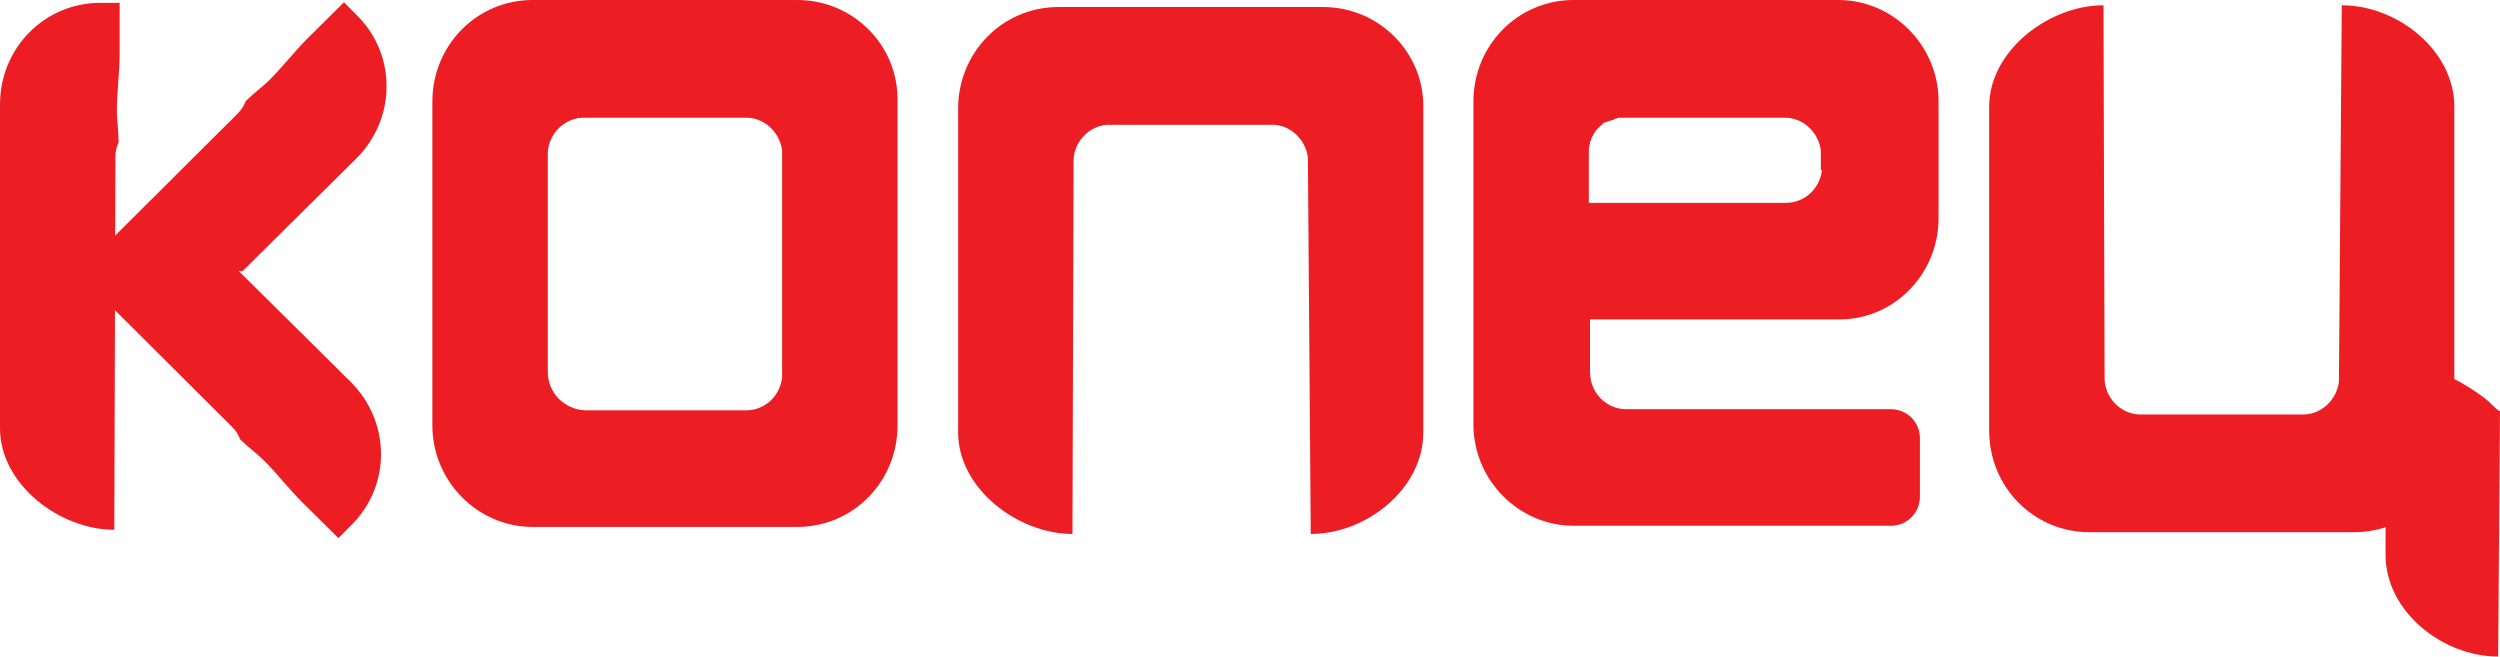 <svg version="1.1" xmlns="http://www.w3.org/2000/svg" xmlns:xlink="http://www.w3.org/1999/xlink" width="449.433" height="118.027" viewBox="0,0,449.433,118.027"><g transform="translate(-15.19,-120.987)"><g data-paper-data="{&quot;isPaintingLayer&quot;:true}" fill="#ed1d24" fill-rule="nonzero" stroke="none" stroke-width="3.3" stroke-linecap="butt" stroke-linejoin="miter" stroke-miterlimit="10" stroke-dasharray="" stroke-dashoffset="0" style="mix-blend-mode: normal"><path d="M120.375,194.758h28.922c3.353,0 6.078,-2.515 6.497,-5.868v-40.867c-0.419,-3.144 -2.934,-5.659 -6.078,-5.868h-29.969c-3.353,0.21 -6.078,3.144 -6.078,6.497v39.191c0,3.772 2.934,6.706 6.706,6.916zM176.541,139.22v58.262c0,10.06 -7.964,18.233 -18.024,18.233h-47.574c-9.85,0 -18.024,-8.173 -18.024,-18.233v-58.262c0,-10.06 7.964,-18.233 18.024,-18.233h47.574c10.06,0 18.233,8.173 18.024,18.233z"/><path d="M342.525,151.585v-3.563c-0.419,-3.144 -2.932,-5.659 -6.077,-5.868h-29.76c-0.21,0 -0.21,0 -0.419,0c-0.209,0 -0.629,0.21 -0.838,0.21c-0.209,0.21 -0.209,0.21 -0.419,0.21c-0.21,0 -0.419,0.21 -0.629,0.21c-0.21,0 -0.419,0.21 -0.629,0.21c0,0 -0.209,0 -0.419,0.21c0,0.21 -0.21,0.21 -0.419,0.419c-0.21,0.21 -0.629,0.629 -0.838,0.838c-0.209,0.419 -0.419,0.629 -0.629,1.048c-0.209,0.419 -0.209,0.629 -0.419,1.048v0.21c0,0.21 -0.209,0.629 -0.209,1.048v0.21c0,0.21 0,0.419 0,0.629v4.611v4.192h35.419c3.354,0 6.077,-2.515 6.496,-5.868zM345.879,178.411h-44.85v3.353v6.078c0,3.772 2.934,6.706 6.497,6.706h47.573c2.935,0 5.239,2.306 5.239,5.239v10.479c0,2.934 -2.304,5.239 -5.239,5.239h-57.003c-9.85,0 -18.024,-8.173 -18.024,-18.233v-15.509v-4.401v-38.143c0,-10.06 7.964,-18.233 18.024,-18.233h2.724h44.85c9.847,0 18.022,8.173 18.022,18.233v20.958c0,10.06 -7.962,18.233 -17.813,18.233z"/><path d="M250.313,149.285c-0.419,-3.144 -2.934,-5.659 -6.078,-5.868h-29.969c-3.353,0.21 -6.078,3.144 -6.078,6.497l-0.198,67.064c-9.85,0 -20.55,-8.173 -20.55,-18.233v-58.262c0,-10.06 7.964,-18.233 18.024,-18.233h47.574c10.06,0 18.233,8.173 18.024,18.233v58.262c0,10.06 -10.174,18.233 -20.234,18.233z"/><g><path d="M436.179,121.934c10.06,0 20.234,8.173 20.234,18.233v58.262c0.209,10.06 -7.964,18.233 -18.024,18.233h-47.574c-10.06,0 -18.024,-8.173 -18.024,-18.233v-58.262c0,-10.06 10.699,-18.233 20.55,-18.233l0.198,67.064c0,3.353 2.724,6.287 6.078,6.497h29.969c3.144,-0.21 5.659,-2.724 6.078,-5.868z" data-paper-data="{&quot;index&quot;:null}"/><path d="M464.288,239.013c-10.06,0 -20.234,-8.173 -20.234,-18.233v-34.747c3.556,0.046 6.226,0.643 9.485,1.868c3.295,1.234 5.671,2.684 8.452,4.764c0.862,0.643 1.616,1.61 2.466,2.187c0.052,0.035 0.107,0.068 0.165,0.1z" data-paper-data="{&quot;index&quot;:null}"/></g><g><path d="M35.939,149.164l-0.198,67.064c-9.85,0 -20.55,-8.173 -20.55,-18.233v-58.262c0,-10.06 7.964,-18.233 18.024,-18.233l3.486,0c0,3.017 0,6.034 -0,9.051c-0.001,3.5 -0.5,6.95 -0.5,10.468c0,1.411 0.305,3.568 0.316,5.514c-0.371,0.813 -0.578,1.706 -0.578,2.63z"/><path d="M59.374,139.14c1.391,-1.361 3.138,-2.662 4.141,-3.655c2.5,-2.475 4.601,-5.258 7.087,-7.721c2.144,-2.123 4.287,-4.246 6.431,-6.369l2.453,2.477c7.078,7.148 6.875,18.558 -0.273,25.636l-20.406,20.208c-2.472,0 -4.944,0 -7.415,0c-3.5,0 -7,0 -10.5,0c-3.5,0 -7,-0 -10.5,0c-0.306,0 -0.612,0.005 -0.917,0.014l28.438,-28.329c0.657,-0.651 1.146,-1.426 1.463,-2.261z" data-paper-data="{&quot;index&quot;:null}"/><path d="M56.911,197.724l-28.438,-28.329c0.306,0.009 0.611,0.014 0.917,0.014c3.5,0 7,0 10.5,0c3.5,0 7,0 10.5,0c2.472,0 4.944,0 7.415,0l20.406,20.208c7.148,7.078 7.352,18.488 0.273,25.636l-2.453,2.477c-2.144,-2.123 -4.288,-4.246 -6.431,-6.369c-2.486,-2.463 -4.587,-5.246 -7.087,-7.721c-1.003,-0.993 -2.749,-2.294 -4.141,-3.655c-0.317,-0.835 -0.805,-1.611 -1.463,-2.261z" data-paper-data="{&quot;index&quot;:null}"/></g></g></g></svg>